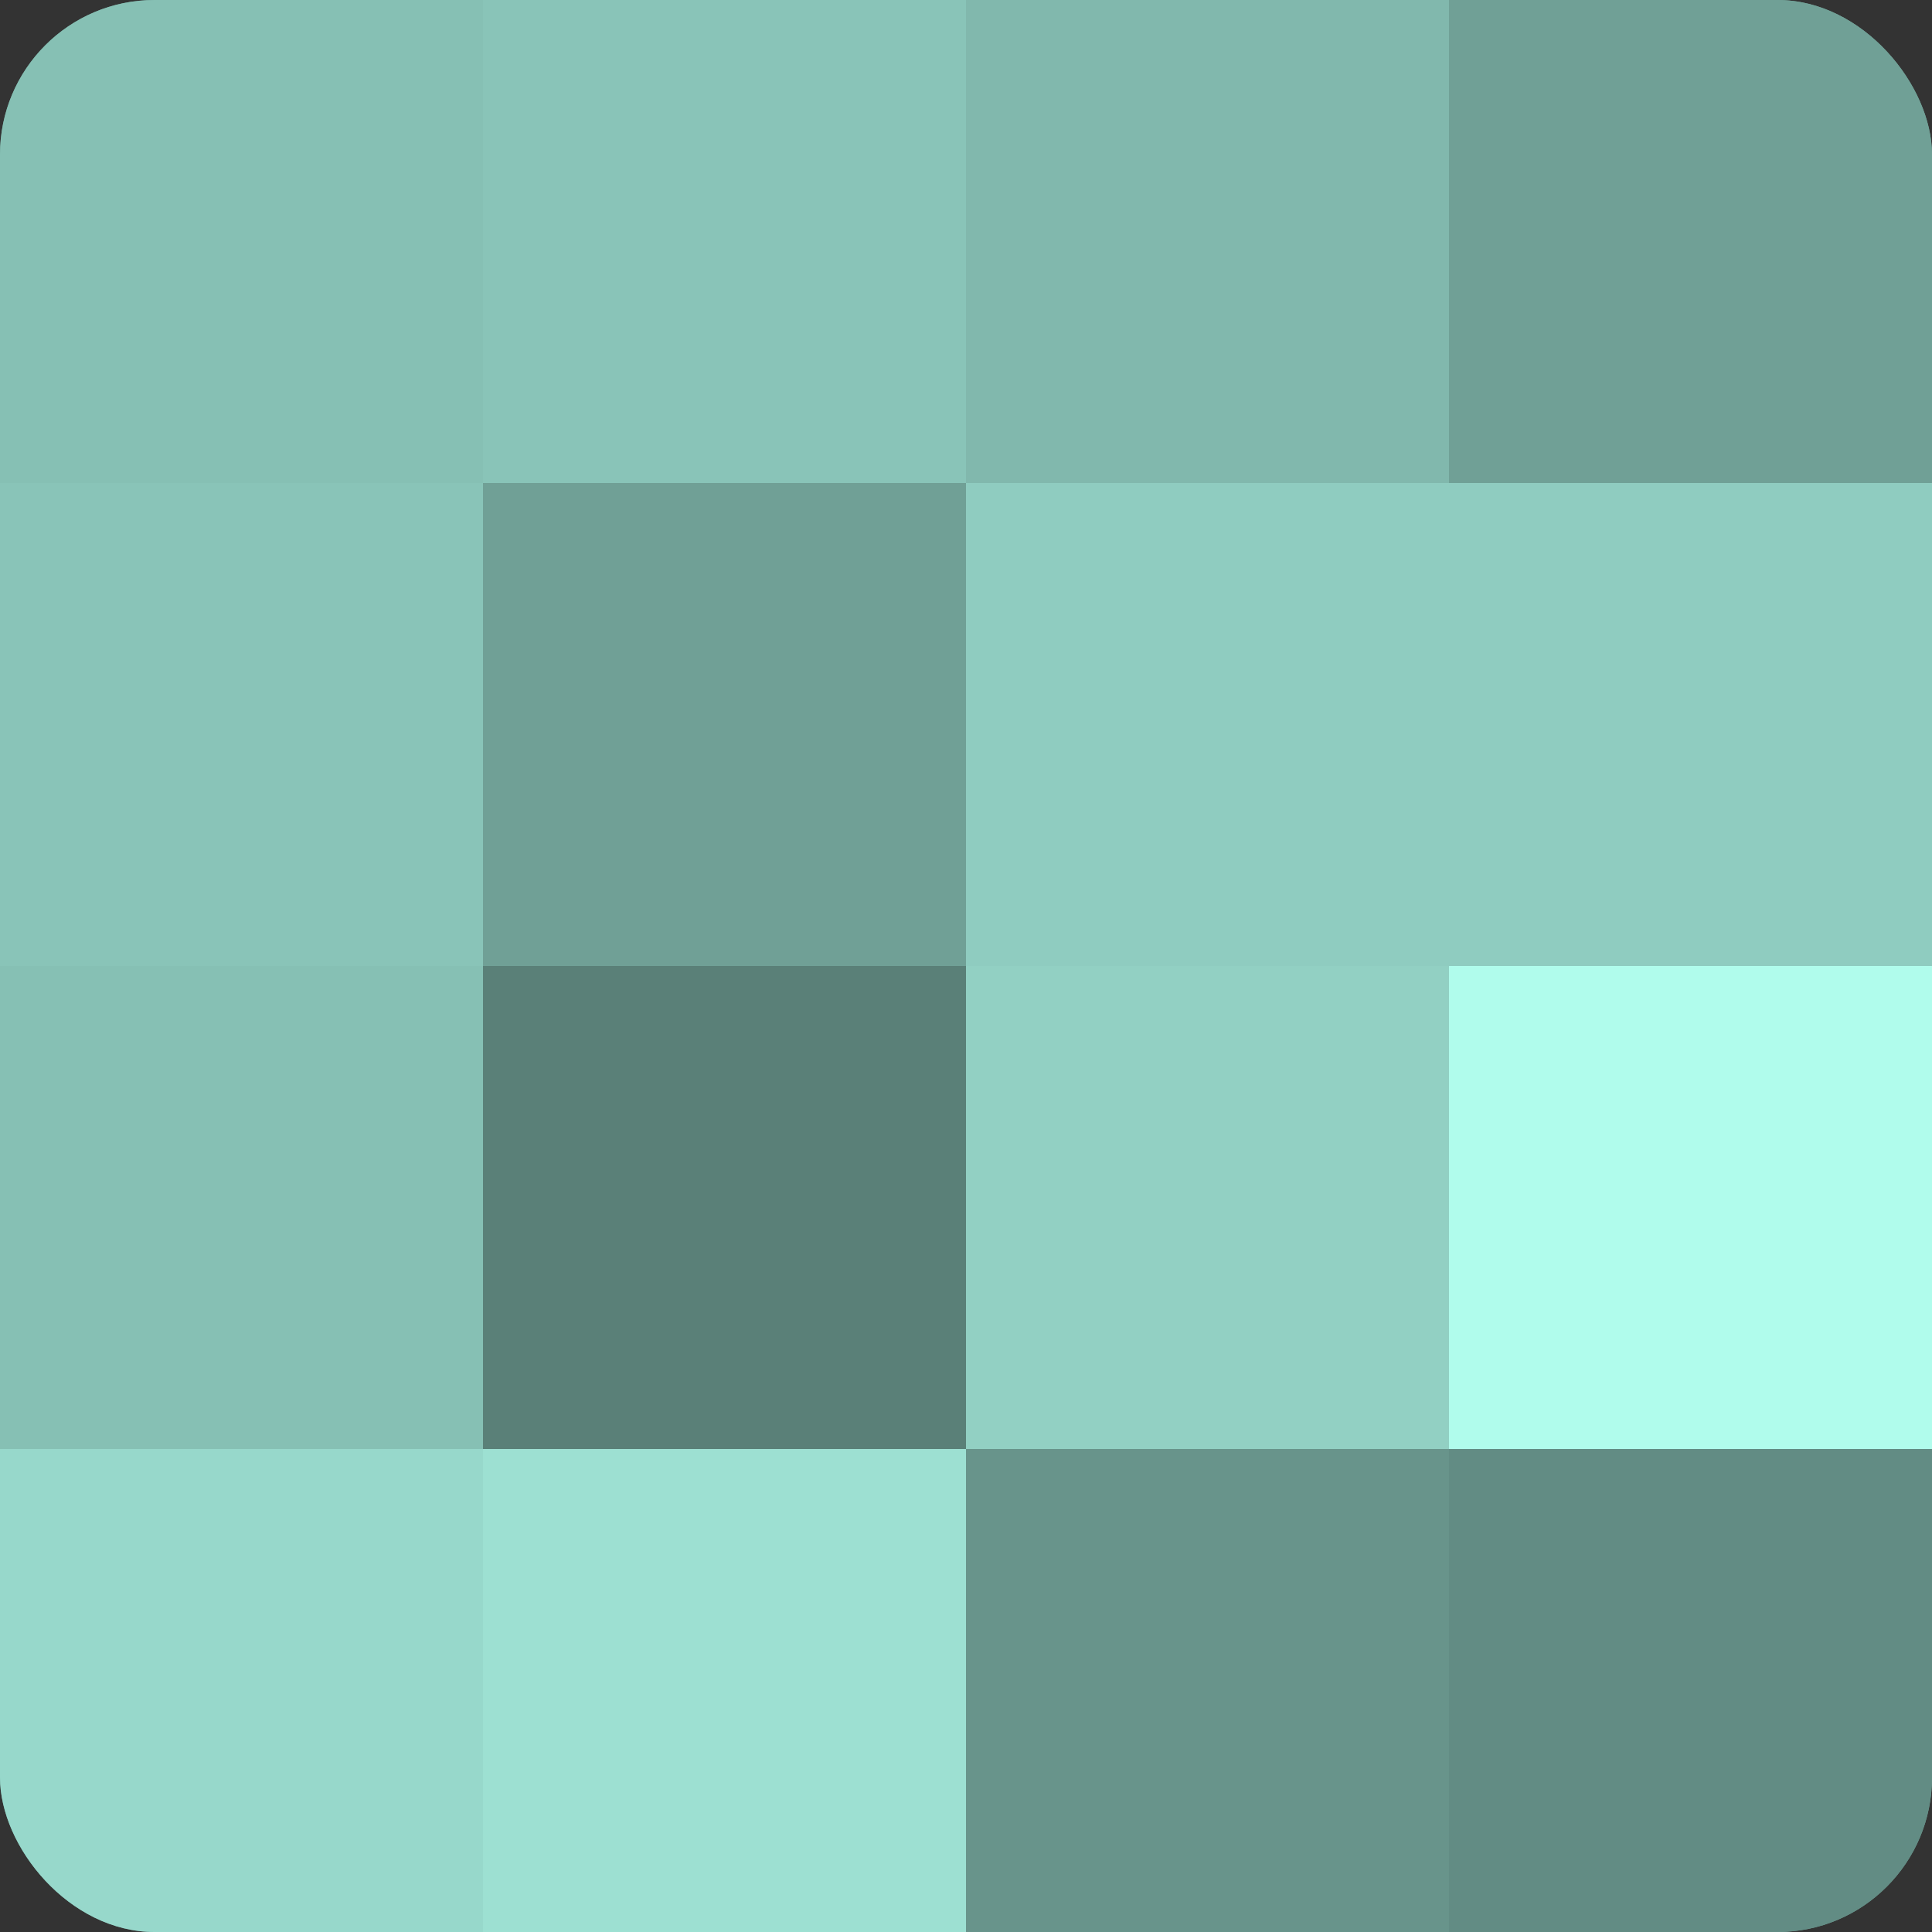 <?xml version="1.0" encoding="UTF-8"?>
<svg xmlns="http://www.w3.org/2000/svg" width="60" height="60" viewBox="0 0 100 100" preserveAspectRatio="xMidYMid meet"><rect x="0" y="0" width="100" height="100" fill="#333333" stroke="none"/><defs><clipPath id="c" width="100" height="100"><rect width="100" height="100" rx="8" ry="8"/></clipPath></defs><g clip-path="url(#c)"><rect width="100" height="100" fill="#70a096"/><rect width="25" height="25" fill="#86c0b4"/><rect y="25" width="25" height="25" fill="#89c4b8"/><rect y="50" width="25" height="25" fill="#86c0b4"/><rect y="75" width="25" height="25" fill="#97d8cb"/><rect x="25" width="25" height="25" fill="#89c4b8"/><rect x="25" y="25" width="25" height="25" fill="#70a096"/><rect x="25" y="50" width="25" height="25" fill="#5a8078"/><rect x="25" y="75" width="25" height="25" fill="#9de0d2"/><rect x="50" width="25" height="25" fill="#81b8ad"/><rect x="50" y="25" width="25" height="25" fill="#8fccc0"/><rect x="50" y="50" width="25" height="25" fill="#92d0c3"/><rect x="50" y="75" width="25" height="25" fill="#68948b"/><rect x="75" width="25" height="25" fill="#70a096"/><rect x="75" y="25" width="25" height="25" fill="#8fccc0"/><rect x="75" y="50" width="25" height="25" fill="#b0fcec"/><rect x="75" y="75" width="25" height="25" fill="#628c84"/></g></svg>
